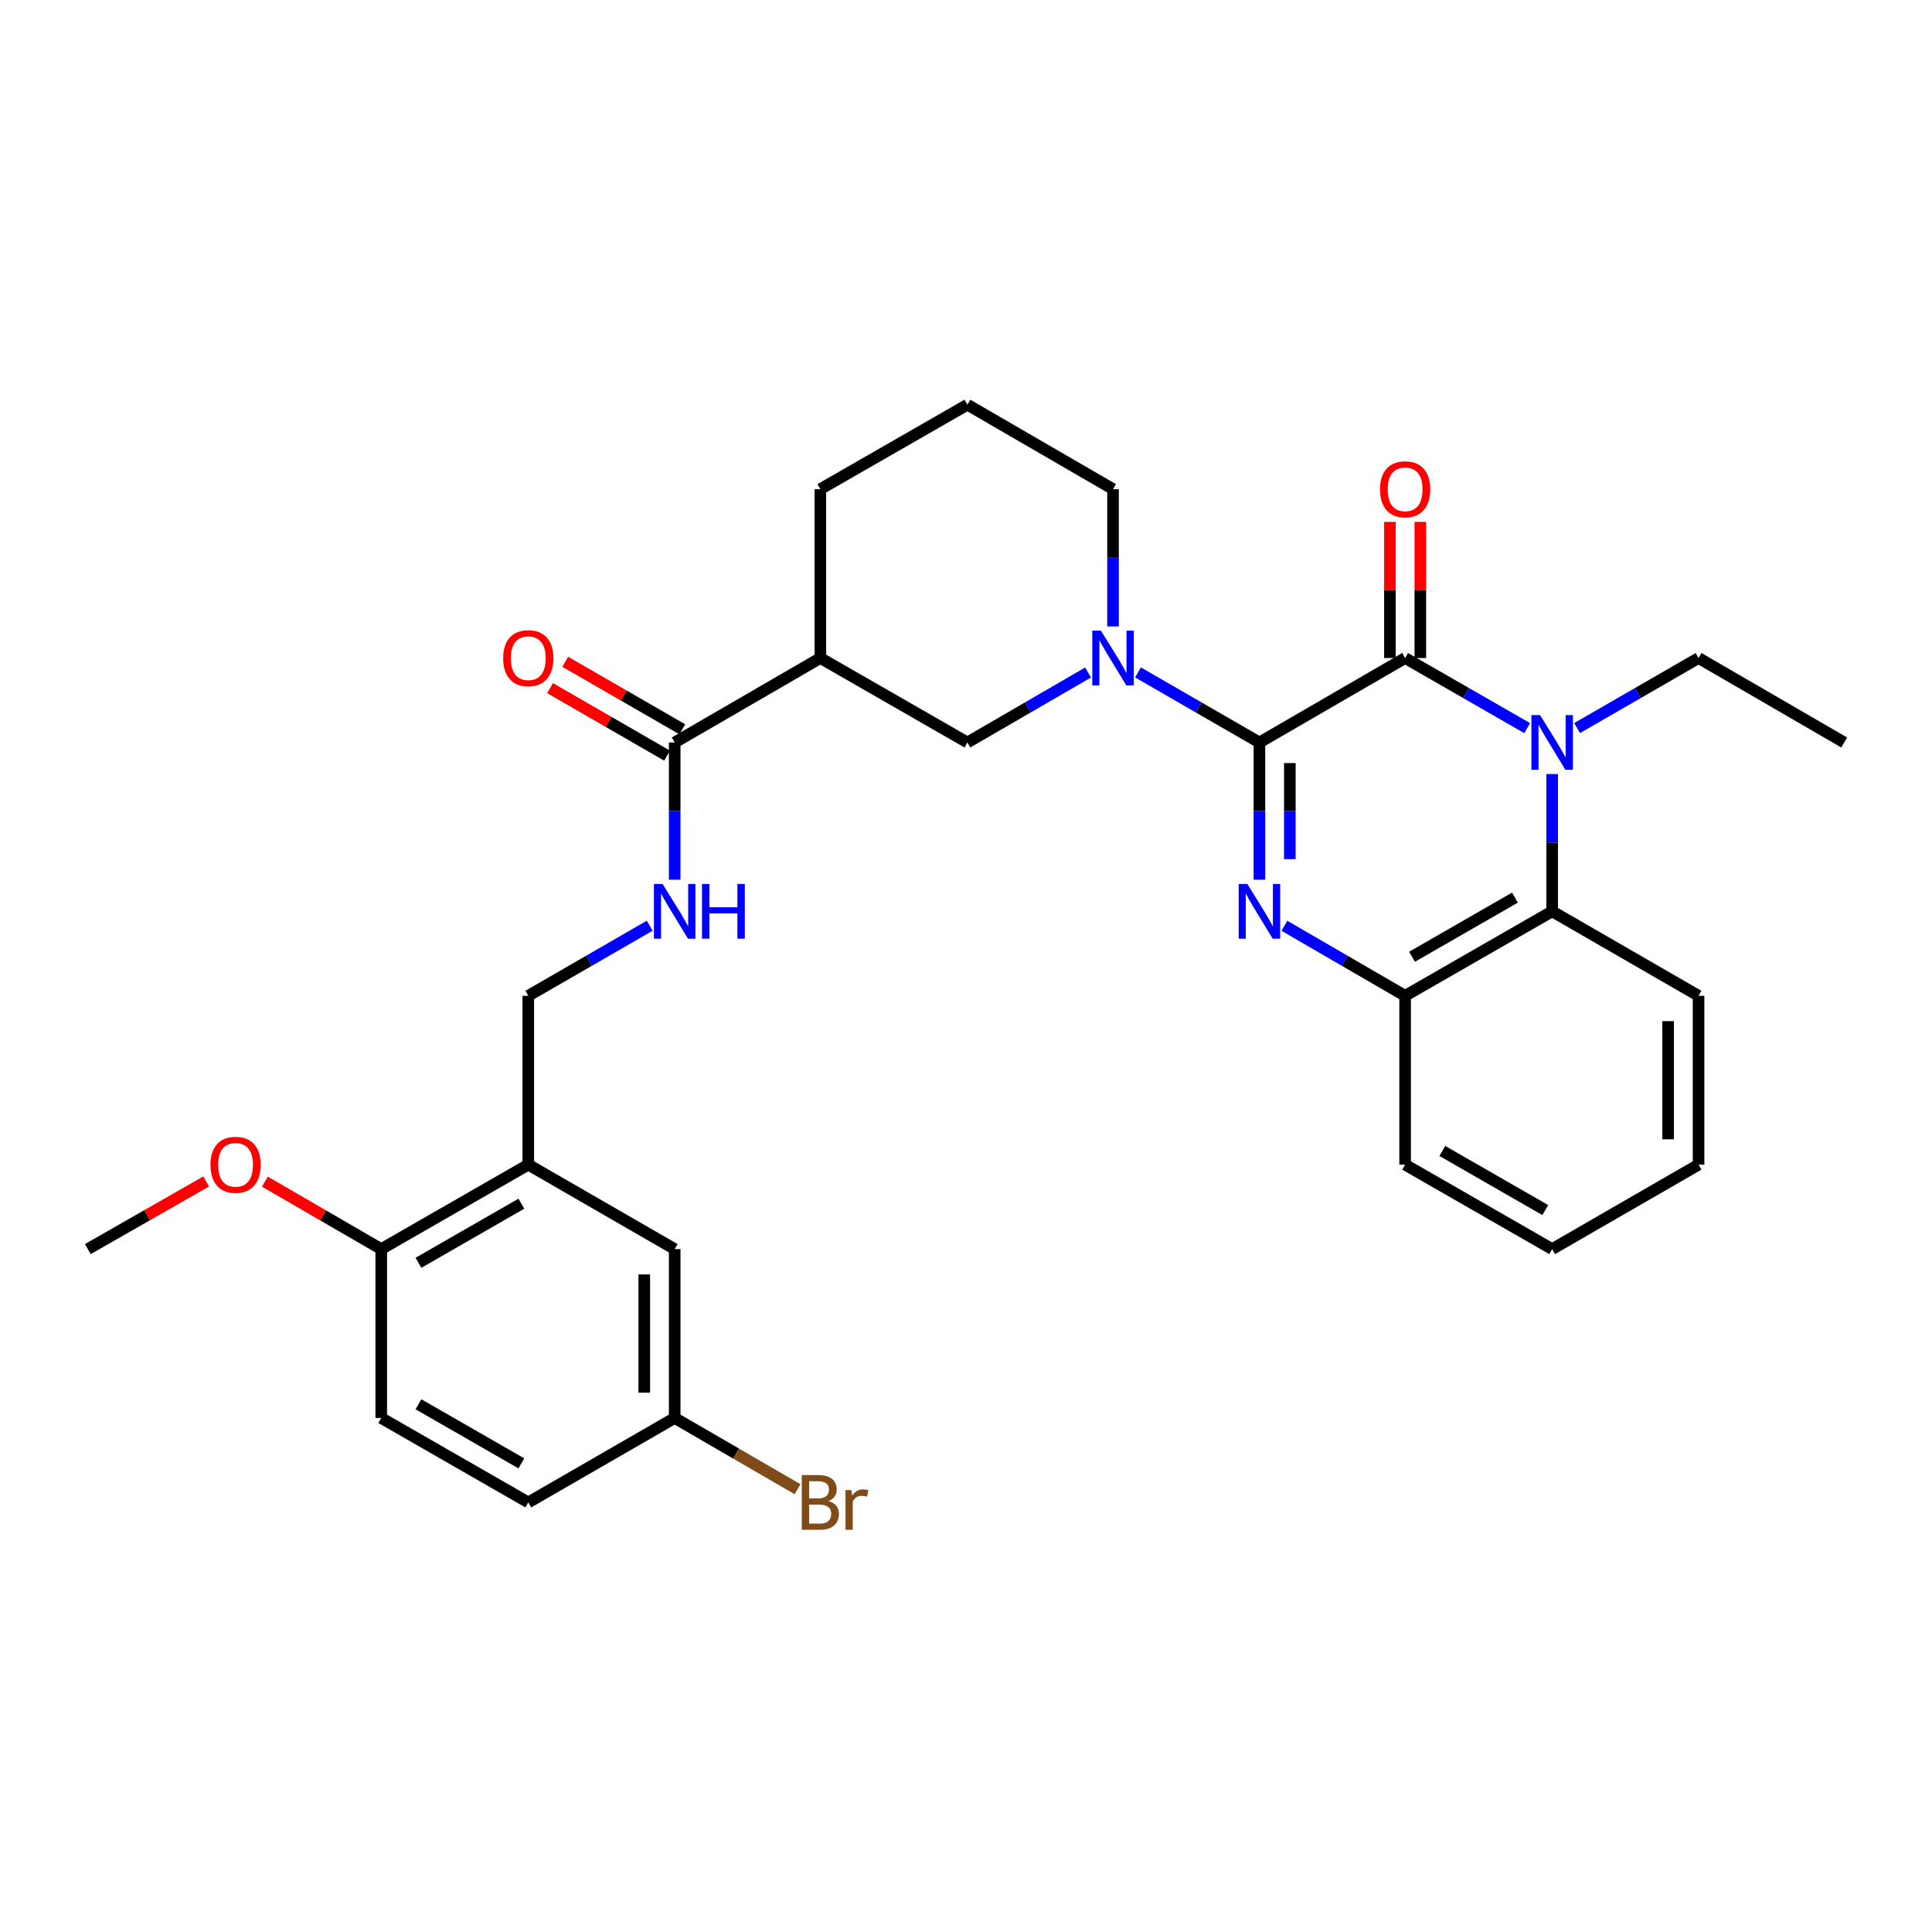 <?xml version='1.0' encoding='iso-8859-1'?>
<svg version='1.1' baseProfile='full'
              xmlns='http://www.w3.org/2000/svg'
                      xmlns:rdkit='http://www.rdkit.org/xml'
                      xmlns:xlink='http://www.w3.org/1999/xlink'
                  xml:space='preserve'
width='1000px' height='1000px' viewBox='0 0 1000 1000'>
<!-- END OF HEADER -->
<rect style='opacity:1.0;fill:#FFFFFF;stroke:none' width='1000' height='1000' x='0' y='0'> </rect>
<path class='bond-0' d='M 651.877,384.304 L 727.29,340.594' style='fill:none;fill-rule:evenodd;stroke:#000000;stroke-width:6px;stroke-linecap:butt;stroke-linejoin:miter;stroke-opacity:1' />
<path class='bond-1' d='M 651.877,384.304 L 651.877,419.83' style='fill:none;fill-rule:evenodd;stroke:#000000;stroke-width:6px;stroke-linecap:butt;stroke-linejoin:miter;stroke-opacity:1' />
<path class='bond-1' d='M 651.877,419.83 L 651.877,455.355' style='fill:none;fill-rule:evenodd;stroke:#0000FF;stroke-width:6px;stroke-linecap:butt;stroke-linejoin:miter;stroke-opacity:1' />
<path class='bond-1' d='M 667.619,394.962 L 667.619,419.83' style='fill:none;fill-rule:evenodd;stroke:#000000;stroke-width:6px;stroke-linecap:butt;stroke-linejoin:miter;stroke-opacity:1' />
<path class='bond-1' d='M 667.619,419.83 L 667.619,444.697' style='fill:none;fill-rule:evenodd;stroke:#0000FF;stroke-width:6px;stroke-linecap:butt;stroke-linejoin:miter;stroke-opacity:1' />
<path class='bond-3' d='M 651.877,384.304 L 620.454,366.178' style='fill:none;fill-rule:evenodd;stroke:#000000;stroke-width:6px;stroke-linecap:butt;stroke-linejoin:miter;stroke-opacity:1' />
<path class='bond-3' d='M 620.454,366.178 L 589.031,348.051' style='fill:none;fill-rule:evenodd;stroke:#0000FF;stroke-width:6px;stroke-linecap:butt;stroke-linejoin:miter;stroke-opacity:1' />
<path class='bond-2' d='M 727.29,340.594 L 758.875,358.735' style='fill:none;fill-rule:evenodd;stroke:#000000;stroke-width:6px;stroke-linecap:butt;stroke-linejoin:miter;stroke-opacity:1' />
<path class='bond-2' d='M 758.875,358.735 L 790.461,376.876' style='fill:none;fill-rule:evenodd;stroke:#0000FF;stroke-width:6px;stroke-linecap:butt;stroke-linejoin:miter;stroke-opacity:1' />
<path class='bond-11' d='M 735.161,340.594 L 735.161,305.36' style='fill:none;fill-rule:evenodd;stroke:#000000;stroke-width:6px;stroke-linecap:butt;stroke-linejoin:miter;stroke-opacity:1' />
<path class='bond-11' d='M 735.161,305.36 L 735.161,270.127' style='fill:none;fill-rule:evenodd;stroke:#FF0000;stroke-width:6px;stroke-linecap:butt;stroke-linejoin:miter;stroke-opacity:1' />
<path class='bond-11' d='M 719.419,340.594 L 719.419,305.36' style='fill:none;fill-rule:evenodd;stroke:#000000;stroke-width:6px;stroke-linecap:butt;stroke-linejoin:miter;stroke-opacity:1' />
<path class='bond-11' d='M 719.419,305.36 L 719.419,270.127' style='fill:none;fill-rule:evenodd;stroke:#FF0000;stroke-width:6px;stroke-linecap:butt;stroke-linejoin:miter;stroke-opacity:1' />
<path class='bond-5' d='M 664.796,479.191 L 696.043,497.309' style='fill:none;fill-rule:evenodd;stroke:#0000FF;stroke-width:6px;stroke-linecap:butt;stroke-linejoin:miter;stroke-opacity:1' />
<path class='bond-5' d='M 696.043,497.309 L 727.29,515.428' style='fill:none;fill-rule:evenodd;stroke:#000000;stroke-width:6px;stroke-linecap:butt;stroke-linejoin:miter;stroke-opacity:1' />
<path class='bond-17' d='M 816.322,376.847 L 847.744,358.721' style='fill:none;fill-rule:evenodd;stroke:#0000FF;stroke-width:6px;stroke-linecap:butt;stroke-linejoin:miter;stroke-opacity:1' />
<path class='bond-17' d='M 847.744,358.721 L 879.167,340.594' style='fill:none;fill-rule:evenodd;stroke:#000000;stroke-width:6px;stroke-linecap:butt;stroke-linejoin:miter;stroke-opacity:1' />
<path class='bond-31' d='M 803.395,400.649 L 803.395,436.174' style='fill:none;fill-rule:evenodd;stroke:#0000FF;stroke-width:6px;stroke-linecap:butt;stroke-linejoin:miter;stroke-opacity:1' />
<path class='bond-31' d='M 803.395,436.174 L 803.395,471.7' style='fill:none;fill-rule:evenodd;stroke:#000000;stroke-width:6px;stroke-linecap:butt;stroke-linejoin:miter;stroke-opacity:1' />
<path class='bond-8' d='M 563.186,348.085 L 531.956,366.195' style='fill:none;fill-rule:evenodd;stroke:#0000FF;stroke-width:6px;stroke-linecap:butt;stroke-linejoin:miter;stroke-opacity:1' />
<path class='bond-8' d='M 531.956,366.195 L 500.726,384.304' style='fill:none;fill-rule:evenodd;stroke:#000000;stroke-width:6px;stroke-linecap:butt;stroke-linejoin:miter;stroke-opacity:1' />
<path class='bond-19' d='M 576.104,324.248 L 576.104,288.715' style='fill:none;fill-rule:evenodd;stroke:#0000FF;stroke-width:6px;stroke-linecap:butt;stroke-linejoin:miter;stroke-opacity:1' />
<path class='bond-19' d='M 576.104,288.715 L 576.104,253.181' style='fill:none;fill-rule:evenodd;stroke:#000000;stroke-width:6px;stroke-linecap:butt;stroke-linejoin:miter;stroke-opacity:1' />
<path class='bond-4' d='M 803.395,471.7 L 727.29,515.428' style='fill:none;fill-rule:evenodd;stroke:#000000;stroke-width:6px;stroke-linecap:butt;stroke-linejoin:miter;stroke-opacity:1' />
<path class='bond-4' d='M 784.136,464.609 L 730.863,495.219' style='fill:none;fill-rule:evenodd;stroke:#000000;stroke-width:6px;stroke-linecap:butt;stroke-linejoin:miter;stroke-opacity:1' />
<path class='bond-24' d='M 803.395,471.7 L 879.167,515.428' style='fill:none;fill-rule:evenodd;stroke:#000000;stroke-width:6px;stroke-linecap:butt;stroke-linejoin:miter;stroke-opacity:1' />
<path class='bond-25' d='M 727.29,515.428 L 727.29,602.823' style='fill:none;fill-rule:evenodd;stroke:#000000;stroke-width:6px;stroke-linecap:butt;stroke-linejoin:miter;stroke-opacity:1' />
<path class='bond-6' d='M 424.613,340.594 L 500.726,384.304' style='fill:none;fill-rule:evenodd;stroke:#000000;stroke-width:6px;stroke-linecap:butt;stroke-linejoin:miter;stroke-opacity:1' />
<path class='bond-7' d='M 424.613,340.594 L 349.217,384.304' style='fill:none;fill-rule:evenodd;stroke:#000000;stroke-width:6px;stroke-linecap:butt;stroke-linejoin:miter;stroke-opacity:1' />
<path class='bond-32' d='M 424.613,340.594 L 424.613,253.181' style='fill:none;fill-rule:evenodd;stroke:#000000;stroke-width:6px;stroke-linecap:butt;stroke-linejoin:miter;stroke-opacity:1' />
<path class='bond-10' d='M 349.217,384.304 L 349.217,419.83' style='fill:none;fill-rule:evenodd;stroke:#000000;stroke-width:6px;stroke-linecap:butt;stroke-linejoin:miter;stroke-opacity:1' />
<path class='bond-10' d='M 349.217,419.83 L 349.217,455.355' style='fill:none;fill-rule:evenodd;stroke:#0000FF;stroke-width:6px;stroke-linecap:butt;stroke-linejoin:miter;stroke-opacity:1' />
<path class='bond-15' d='M 353.149,377.486 L 322.852,360.011' style='fill:none;fill-rule:evenodd;stroke:#000000;stroke-width:6px;stroke-linecap:butt;stroke-linejoin:miter;stroke-opacity:1' />
<path class='bond-15' d='M 322.852,360.011 L 292.555,342.536' style='fill:none;fill-rule:evenodd;stroke:#FF0000;stroke-width:6px;stroke-linecap:butt;stroke-linejoin:miter;stroke-opacity:1' />
<path class='bond-15' d='M 345.284,391.123 L 314.987,373.647' style='fill:none;fill-rule:evenodd;stroke:#000000;stroke-width:6px;stroke-linecap:butt;stroke-linejoin:miter;stroke-opacity:1' />
<path class='bond-15' d='M 314.987,373.647 L 284.69,356.172' style='fill:none;fill-rule:evenodd;stroke:#FF0000;stroke-width:6px;stroke-linecap:butt;stroke-linejoin:miter;stroke-opacity:1' />
<path class='bond-9' d='M 273.436,602.823 L 273.436,515.428' style='fill:none;fill-rule:evenodd;stroke:#000000;stroke-width:6px;stroke-linecap:butt;stroke-linejoin:miter;stroke-opacity:1' />
<path class='bond-13' d='M 273.436,602.823 L 197.331,646.533' style='fill:none;fill-rule:evenodd;stroke:#000000;stroke-width:6px;stroke-linecap:butt;stroke-linejoin:miter;stroke-opacity:1' />
<path class='bond-13' d='M 269.86,623.03 L 216.587,653.628' style='fill:none;fill-rule:evenodd;stroke:#000000;stroke-width:6px;stroke-linecap:butt;stroke-linejoin:miter;stroke-opacity:1' />
<path class='bond-14' d='M 273.436,602.823 L 349.217,646.533' style='fill:none;fill-rule:evenodd;stroke:#000000;stroke-width:6px;stroke-linecap:butt;stroke-linejoin:miter;stroke-opacity:1' />
<path class='bond-12' d='M 336.289,479.159 L 304.862,497.293' style='fill:none;fill-rule:evenodd;stroke:#0000FF;stroke-width:6px;stroke-linecap:butt;stroke-linejoin:miter;stroke-opacity:1' />
<path class='bond-12' d='M 304.862,497.293 L 273.436,515.428' style='fill:none;fill-rule:evenodd;stroke:#000000;stroke-width:6px;stroke-linecap:butt;stroke-linejoin:miter;stroke-opacity:1' />
<path class='bond-16' d='M 197.331,646.533 L 197.331,733.946' style='fill:none;fill-rule:evenodd;stroke:#000000;stroke-width:6px;stroke-linecap:butt;stroke-linejoin:miter;stroke-opacity:1' />
<path class='bond-23' d='M 197.331,646.533 L 167.218,629.078' style='fill:none;fill-rule:evenodd;stroke:#000000;stroke-width:6px;stroke-linecap:butt;stroke-linejoin:miter;stroke-opacity:1' />
<path class='bond-23' d='M 167.218,629.078 L 137.105,611.622' style='fill:none;fill-rule:evenodd;stroke:#FF0000;stroke-width:6px;stroke-linecap:butt;stroke-linejoin:miter;stroke-opacity:1' />
<path class='bond-18' d='M 349.217,646.533 L 349.217,733.946' style='fill:none;fill-rule:evenodd;stroke:#000000;stroke-width:6px;stroke-linecap:butt;stroke-linejoin:miter;stroke-opacity:1' />
<path class='bond-18' d='M 333.474,659.645 L 333.474,720.834' style='fill:none;fill-rule:evenodd;stroke:#000000;stroke-width:6px;stroke-linecap:butt;stroke-linejoin:miter;stroke-opacity:1' />
<path class='bond-34' d='M 197.331,733.946 L 273.436,777.657' style='fill:none;fill-rule:evenodd;stroke:#000000;stroke-width:6px;stroke-linecap:butt;stroke-linejoin:miter;stroke-opacity:1' />
<path class='bond-34' d='M 216.587,726.852 L 269.86,757.449' style='fill:none;fill-rule:evenodd;stroke:#000000;stroke-width:6px;stroke-linecap:butt;stroke-linejoin:miter;stroke-opacity:1' />
<path class='bond-28' d='M 879.167,340.594 L 954.545,384.304' style='fill:none;fill-rule:evenodd;stroke:#000000;stroke-width:6px;stroke-linecap:butt;stroke-linejoin:miter;stroke-opacity:1' />
<path class='bond-20' d='M 349.217,733.946 L 273.436,777.657' style='fill:none;fill-rule:evenodd;stroke:#000000;stroke-width:6px;stroke-linecap:butt;stroke-linejoin:miter;stroke-opacity:1' />
<path class='bond-21' d='M 349.217,733.946 L 381.015,752.381' style='fill:none;fill-rule:evenodd;stroke:#000000;stroke-width:6px;stroke-linecap:butt;stroke-linejoin:miter;stroke-opacity:1' />
<path class='bond-21' d='M 381.015,752.381 L 412.814,770.816' style='fill:none;fill-rule:evenodd;stroke:#7F4C19;stroke-width:6px;stroke-linecap:butt;stroke-linejoin:miter;stroke-opacity:1' />
<path class='bond-26' d='M 576.104,253.181 L 500.726,209.471' style='fill:none;fill-rule:evenodd;stroke:#000000;stroke-width:6px;stroke-linecap:butt;stroke-linejoin:miter;stroke-opacity:1' />
<path class='bond-22' d='M 424.613,253.181 L 500.726,209.471' style='fill:none;fill-rule:evenodd;stroke:#000000;stroke-width:6px;stroke-linecap:butt;stroke-linejoin:miter;stroke-opacity:1' />
<path class='bond-27' d='M 106.724,611.512 L 76.089,629.023' style='fill:none;fill-rule:evenodd;stroke:#FF0000;stroke-width:6px;stroke-linecap:butt;stroke-linejoin:miter;stroke-opacity:1' />
<path class='bond-27' d='M 76.089,629.023 L 45.455,646.533' style='fill:none;fill-rule:evenodd;stroke:#000000;stroke-width:6px;stroke-linecap:butt;stroke-linejoin:miter;stroke-opacity:1' />
<path class='bond-33' d='M 879.167,515.428 L 879.167,602.823' style='fill:none;fill-rule:evenodd;stroke:#000000;stroke-width:6px;stroke-linecap:butt;stroke-linejoin:miter;stroke-opacity:1' />
<path class='bond-33' d='M 863.425,528.537 L 863.425,589.714' style='fill:none;fill-rule:evenodd;stroke:#000000;stroke-width:6px;stroke-linecap:butt;stroke-linejoin:miter;stroke-opacity:1' />
<path class='bond-30' d='M 727.29,602.823 L 803.395,646.533' style='fill:none;fill-rule:evenodd;stroke:#000000;stroke-width:6px;stroke-linecap:butt;stroke-linejoin:miter;stroke-opacity:1' />
<path class='bond-30' d='M 746.546,595.729 L 799.819,626.326' style='fill:none;fill-rule:evenodd;stroke:#000000;stroke-width:6px;stroke-linecap:butt;stroke-linejoin:miter;stroke-opacity:1' />
<path class='bond-29' d='M 879.167,602.823 L 803.395,646.533' style='fill:none;fill-rule:evenodd;stroke:#000000;stroke-width:6px;stroke-linecap:butt;stroke-linejoin:miter;stroke-opacity:1' />
<path  class='atom-2' d='M 645.617 457.54
L 654.897 472.54
Q 655.817 474.02, 657.297 476.7
Q 658.777 479.38, 658.857 479.54
L 658.857 457.54
L 662.617 457.54
L 662.617 485.86
L 658.737 485.86
L 648.777 469.46
Q 647.617 467.54, 646.377 465.34
Q 645.177 463.14, 644.817 462.46
L 644.817 485.86
L 641.137 485.86
L 641.137 457.54
L 645.617 457.54
' fill='#0000FF'/>
<path  class='atom-3' d='M 797.135 370.144
L 806.415 385.144
Q 807.335 386.624, 808.815 389.304
Q 810.295 391.984, 810.375 392.144
L 810.375 370.144
L 814.135 370.144
L 814.135 398.464
L 810.255 398.464
L 800.295 382.064
Q 799.135 380.144, 797.895 377.944
Q 796.695 375.744, 796.335 375.064
L 796.335 398.464
L 792.655 398.464
L 792.655 370.144
L 797.135 370.144
' fill='#0000FF'/>
<path  class='atom-4' d='M 569.844 326.434
L 579.124 341.434
Q 580.044 342.914, 581.524 345.594
Q 583.004 348.274, 583.084 348.434
L 583.084 326.434
L 586.844 326.434
L 586.844 354.754
L 582.964 354.754
L 573.004 338.354
Q 571.844 336.434, 570.604 334.234
Q 569.404 332.034, 569.044 331.354
L 569.044 354.754
L 565.364 354.754
L 565.364 326.434
L 569.844 326.434
' fill='#0000FF'/>
<path  class='atom-11' d='M 342.957 457.54
L 352.237 472.54
Q 353.157 474.02, 354.637 476.7
Q 356.117 479.38, 356.197 479.54
L 356.197 457.54
L 359.957 457.54
L 359.957 485.86
L 356.077 485.86
L 346.117 469.46
Q 344.957 467.54, 343.717 465.34
Q 342.517 463.14, 342.157 462.46
L 342.157 485.86
L 338.477 485.86
L 338.477 457.54
L 342.957 457.54
' fill='#0000FF'/>
<path  class='atom-11' d='M 363.357 457.54
L 367.197 457.54
L 367.197 469.58
L 381.677 469.58
L 381.677 457.54
L 385.517 457.54
L 385.517 485.86
L 381.677 485.86
L 381.677 472.78
L 367.197 472.78
L 367.197 485.86
L 363.357 485.86
L 363.357 457.54
' fill='#0000FF'/>
<path  class='atom-12' d='M 714.29 253.261
Q 714.29 246.461, 717.65 242.661
Q 721.01 238.861, 727.29 238.861
Q 733.57 238.861, 736.93 242.661
Q 740.29 246.461, 740.29 253.261
Q 740.29 260.141, 736.89 264.061
Q 733.49 267.941, 727.29 267.941
Q 721.05 267.941, 717.65 264.061
Q 714.29 260.181, 714.29 253.261
M 727.29 264.741
Q 731.61 264.741, 733.93 261.861
Q 736.29 258.941, 736.29 253.261
Q 736.29 247.701, 733.93 244.901
Q 731.61 242.061, 727.29 242.061
Q 722.97 242.061, 720.61 244.861
Q 718.29 247.661, 718.29 253.261
Q 718.29 258.981, 720.61 261.861
Q 722.97 264.741, 727.29 264.741
' fill='#FF0000'/>
<path  class='atom-16' d='M 260.436 340.674
Q 260.436 333.874, 263.796 330.074
Q 267.156 326.274, 273.436 326.274
Q 279.716 326.274, 283.076 330.074
Q 286.436 333.874, 286.436 340.674
Q 286.436 347.554, 283.036 351.474
Q 279.636 355.354, 273.436 355.354
Q 267.196 355.354, 263.796 351.474
Q 260.436 347.594, 260.436 340.674
M 273.436 352.154
Q 277.756 352.154, 280.076 349.274
Q 282.436 346.354, 282.436 340.674
Q 282.436 335.114, 280.076 332.314
Q 277.756 329.474, 273.436 329.474
Q 269.116 329.474, 266.756 332.274
Q 264.436 335.074, 264.436 340.674
Q 264.436 346.394, 266.756 349.274
Q 269.116 352.154, 273.436 352.154
' fill='#FF0000'/>
<path  class='atom-22' d='M 428.753 776.937
Q 431.473 777.697, 432.833 779.377
Q 434.233 781.017, 434.233 783.457
Q 434.233 787.377, 431.713 789.617
Q 429.233 791.817, 424.513 791.817
L 414.993 791.817
L 414.993 763.497
L 423.353 763.497
Q 428.193 763.497, 430.633 765.457
Q 433.073 767.417, 433.073 771.017
Q 433.073 775.297, 428.753 776.937
M 418.793 766.697
L 418.793 775.577
L 423.353 775.577
Q 426.153 775.577, 427.593 774.457
Q 429.073 773.297, 429.073 771.017
Q 429.073 766.697, 423.353 766.697
L 418.793 766.697
M 424.513 788.617
Q 427.273 788.617, 428.753 787.297
Q 430.233 785.977, 430.233 783.457
Q 430.233 781.137, 428.593 779.977
Q 426.993 778.777, 423.913 778.777
L 418.793 778.777
L 418.793 788.617
L 424.513 788.617
' fill='#7F4C19'/>
<path  class='atom-22' d='M 440.673 771.257
L 441.113 774.097
Q 443.273 770.897, 446.793 770.897
Q 447.913 770.897, 449.433 771.297
L 448.833 774.657
Q 447.113 774.257, 446.153 774.257
Q 444.473 774.257, 443.353 774.937
Q 442.273 775.577, 441.393 777.137
L 441.393 791.817
L 437.633 791.817
L 437.633 771.257
L 440.673 771.257
' fill='#7F4C19'/>
<path  class='atom-24' d='M 108.926 602.903
Q 108.926 596.103, 112.286 592.303
Q 115.646 588.503, 121.926 588.503
Q 128.206 588.503, 131.566 592.303
Q 134.926 596.103, 134.926 602.903
Q 134.926 609.783, 131.526 613.703
Q 128.126 617.583, 121.926 617.583
Q 115.686 617.583, 112.286 613.703
Q 108.926 609.823, 108.926 602.903
M 121.926 614.383
Q 126.246 614.383, 128.566 611.503
Q 130.926 608.583, 130.926 602.903
Q 130.926 597.343, 128.566 594.543
Q 126.246 591.703, 121.926 591.703
Q 117.606 591.703, 115.246 594.503
Q 112.926 597.303, 112.926 602.903
Q 112.926 608.623, 115.246 611.503
Q 117.606 614.383, 121.926 614.383
' fill='#FF0000'/>
</svg>
